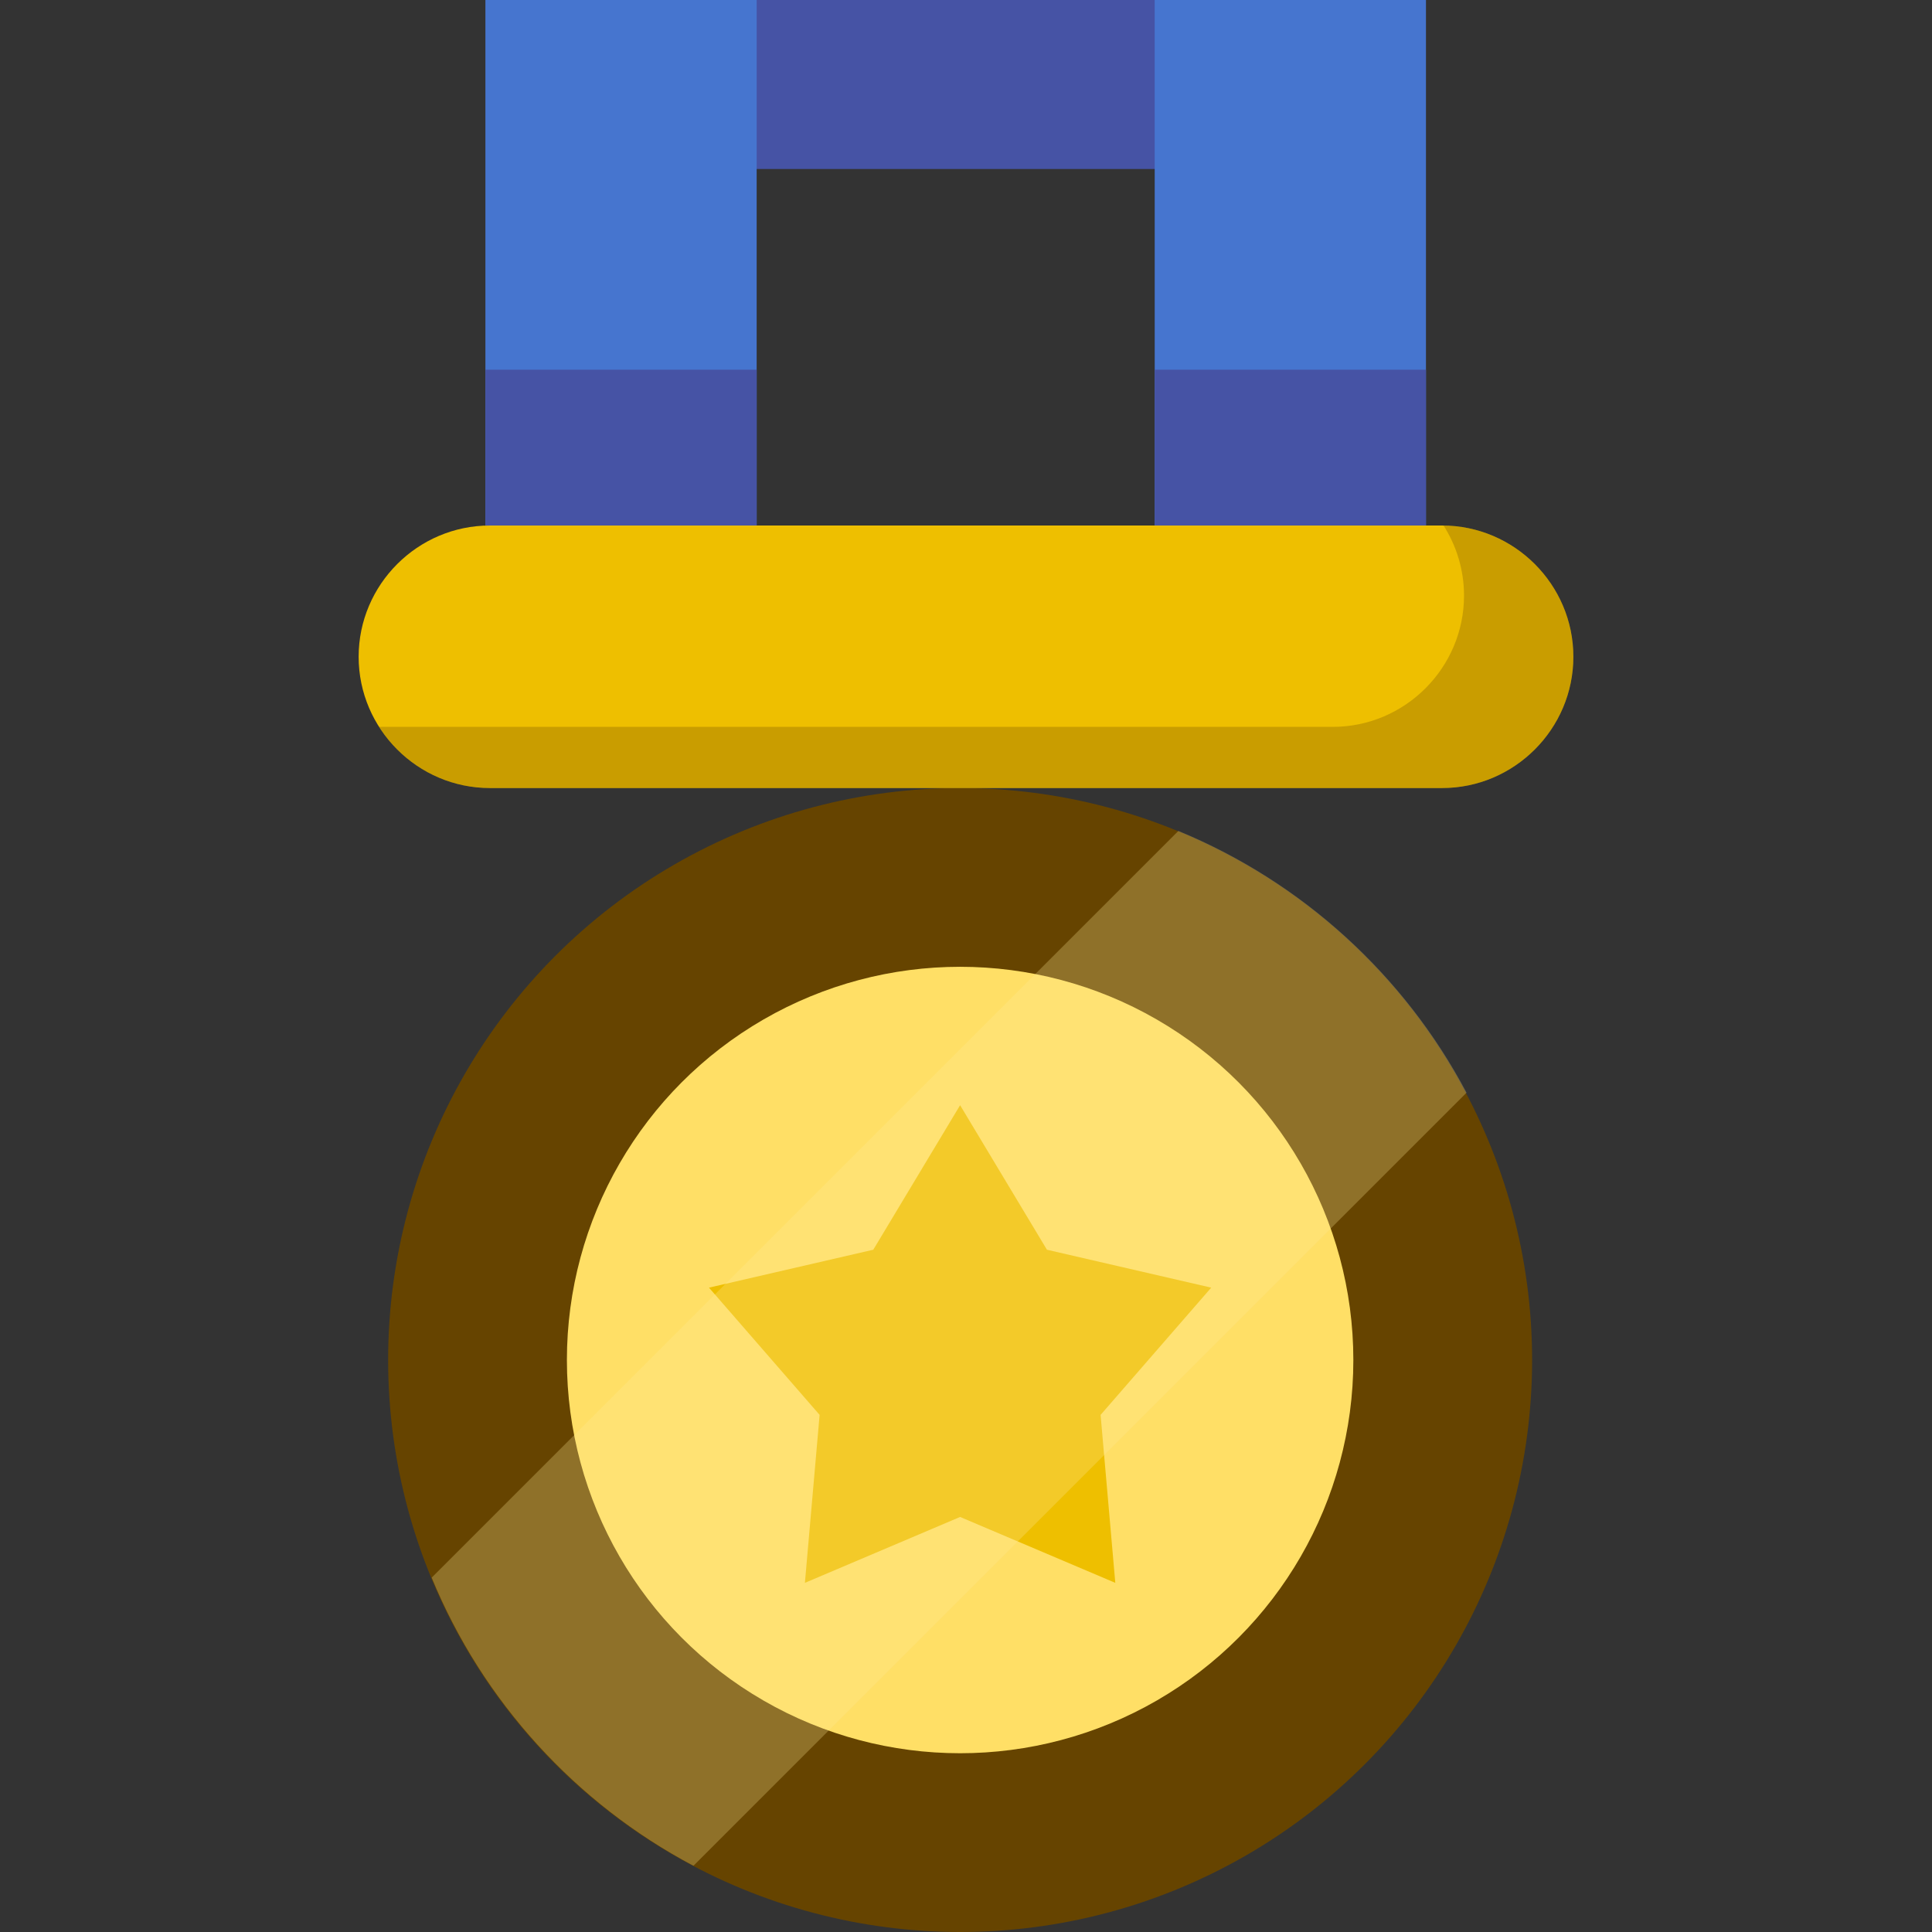 <?xml version="1.0" encoding="iso-8859-1"?>
<!-- Uploaded to: SVG Repo, www.svgrepo.com, Generator: SVG Repo Mixer Tools -->
<svg version="1.1" id="Layer_1" xmlns="http://www.w3.org/2000/svg" xmlns:xlink="http://www.w3.org/1999/xlink" 
	 viewBox="0 0 512.001 512.001" xml:space="preserve">
<rect x="0" y="0" width="512.001" height="512.001" fill="#333333" stroke="none"/>
<rect x="150.233" style="fill:#4653A5;" width="191.718" height="44.786"/>
<circle style="fill:#664400;" cx="254.443" cy="360.419" r="151.582"/>
<circle style="fill:#FFDF66;" cx="254.443" cy="360.419" r="104.209"/>
<path style="fill:#EEBF00;" d="M382.171,208.838H129.83c-19.132,0-34.786-15.654-34.786-34.786l0,0
	c0-19.132,15.654-34.786,34.786-34.786h252.341c19.132,0,34.786,15.654,34.786,34.786l0,0
	C416.958,193.184,401.304,208.838,382.171,208.838z"/>
<path style="opacity:0.27;fill:#664400;enable-background:new    ;" d="M382.561,139.27c3.425,5.384,5.42,11.753,5.42,18.572l0,0
	c0,19.132-15.654,34.786-34.786,34.786H100.853c-0.131,0-0.259-0.008-0.39-0.01c6.186,9.724,17.051,16.215,29.367,16.215h252.341
	c19.132,0,34.786-15.654,34.786-34.786l0,0C416.958,155.044,401.516,139.482,382.561,139.27z"/>
<g>
	<rect x="128.639" style="fill:#4675CF;" width="71.885" height="139.263"/>
	<rect x="306.009" style="fill:#4675CF;" width="71.885" height="139.263"/>
</g>
<polygon style="fill:#EEBF00;" points="254.438,292.891 277.447,331.192 320.984,341.24 291.669,374.959 295.566,419.471 
	254.438,402.009 213.309,419.471 217.208,374.959 187.891,341.24 231.428,331.192 "/>
<path style="opacity:0.27;fill:#FFEB99;enable-background:new    ;" d="M114.405,418.087c13.516,32.827,38.221,59.863,69.371,76.362
	l204.873-204.873c-16.499-31.15-43.534-55.855-76.362-69.371L114.405,418.087z"/>
<g>
	<rect x="128.639" y="97.977" style="fill:#4653A5;" width="71.885" height="41.293"/>
	<rect x="306.009" y="97.977" style="fill:#4653A5;" width="71.885" height="41.293"/>
</g>
</svg>
